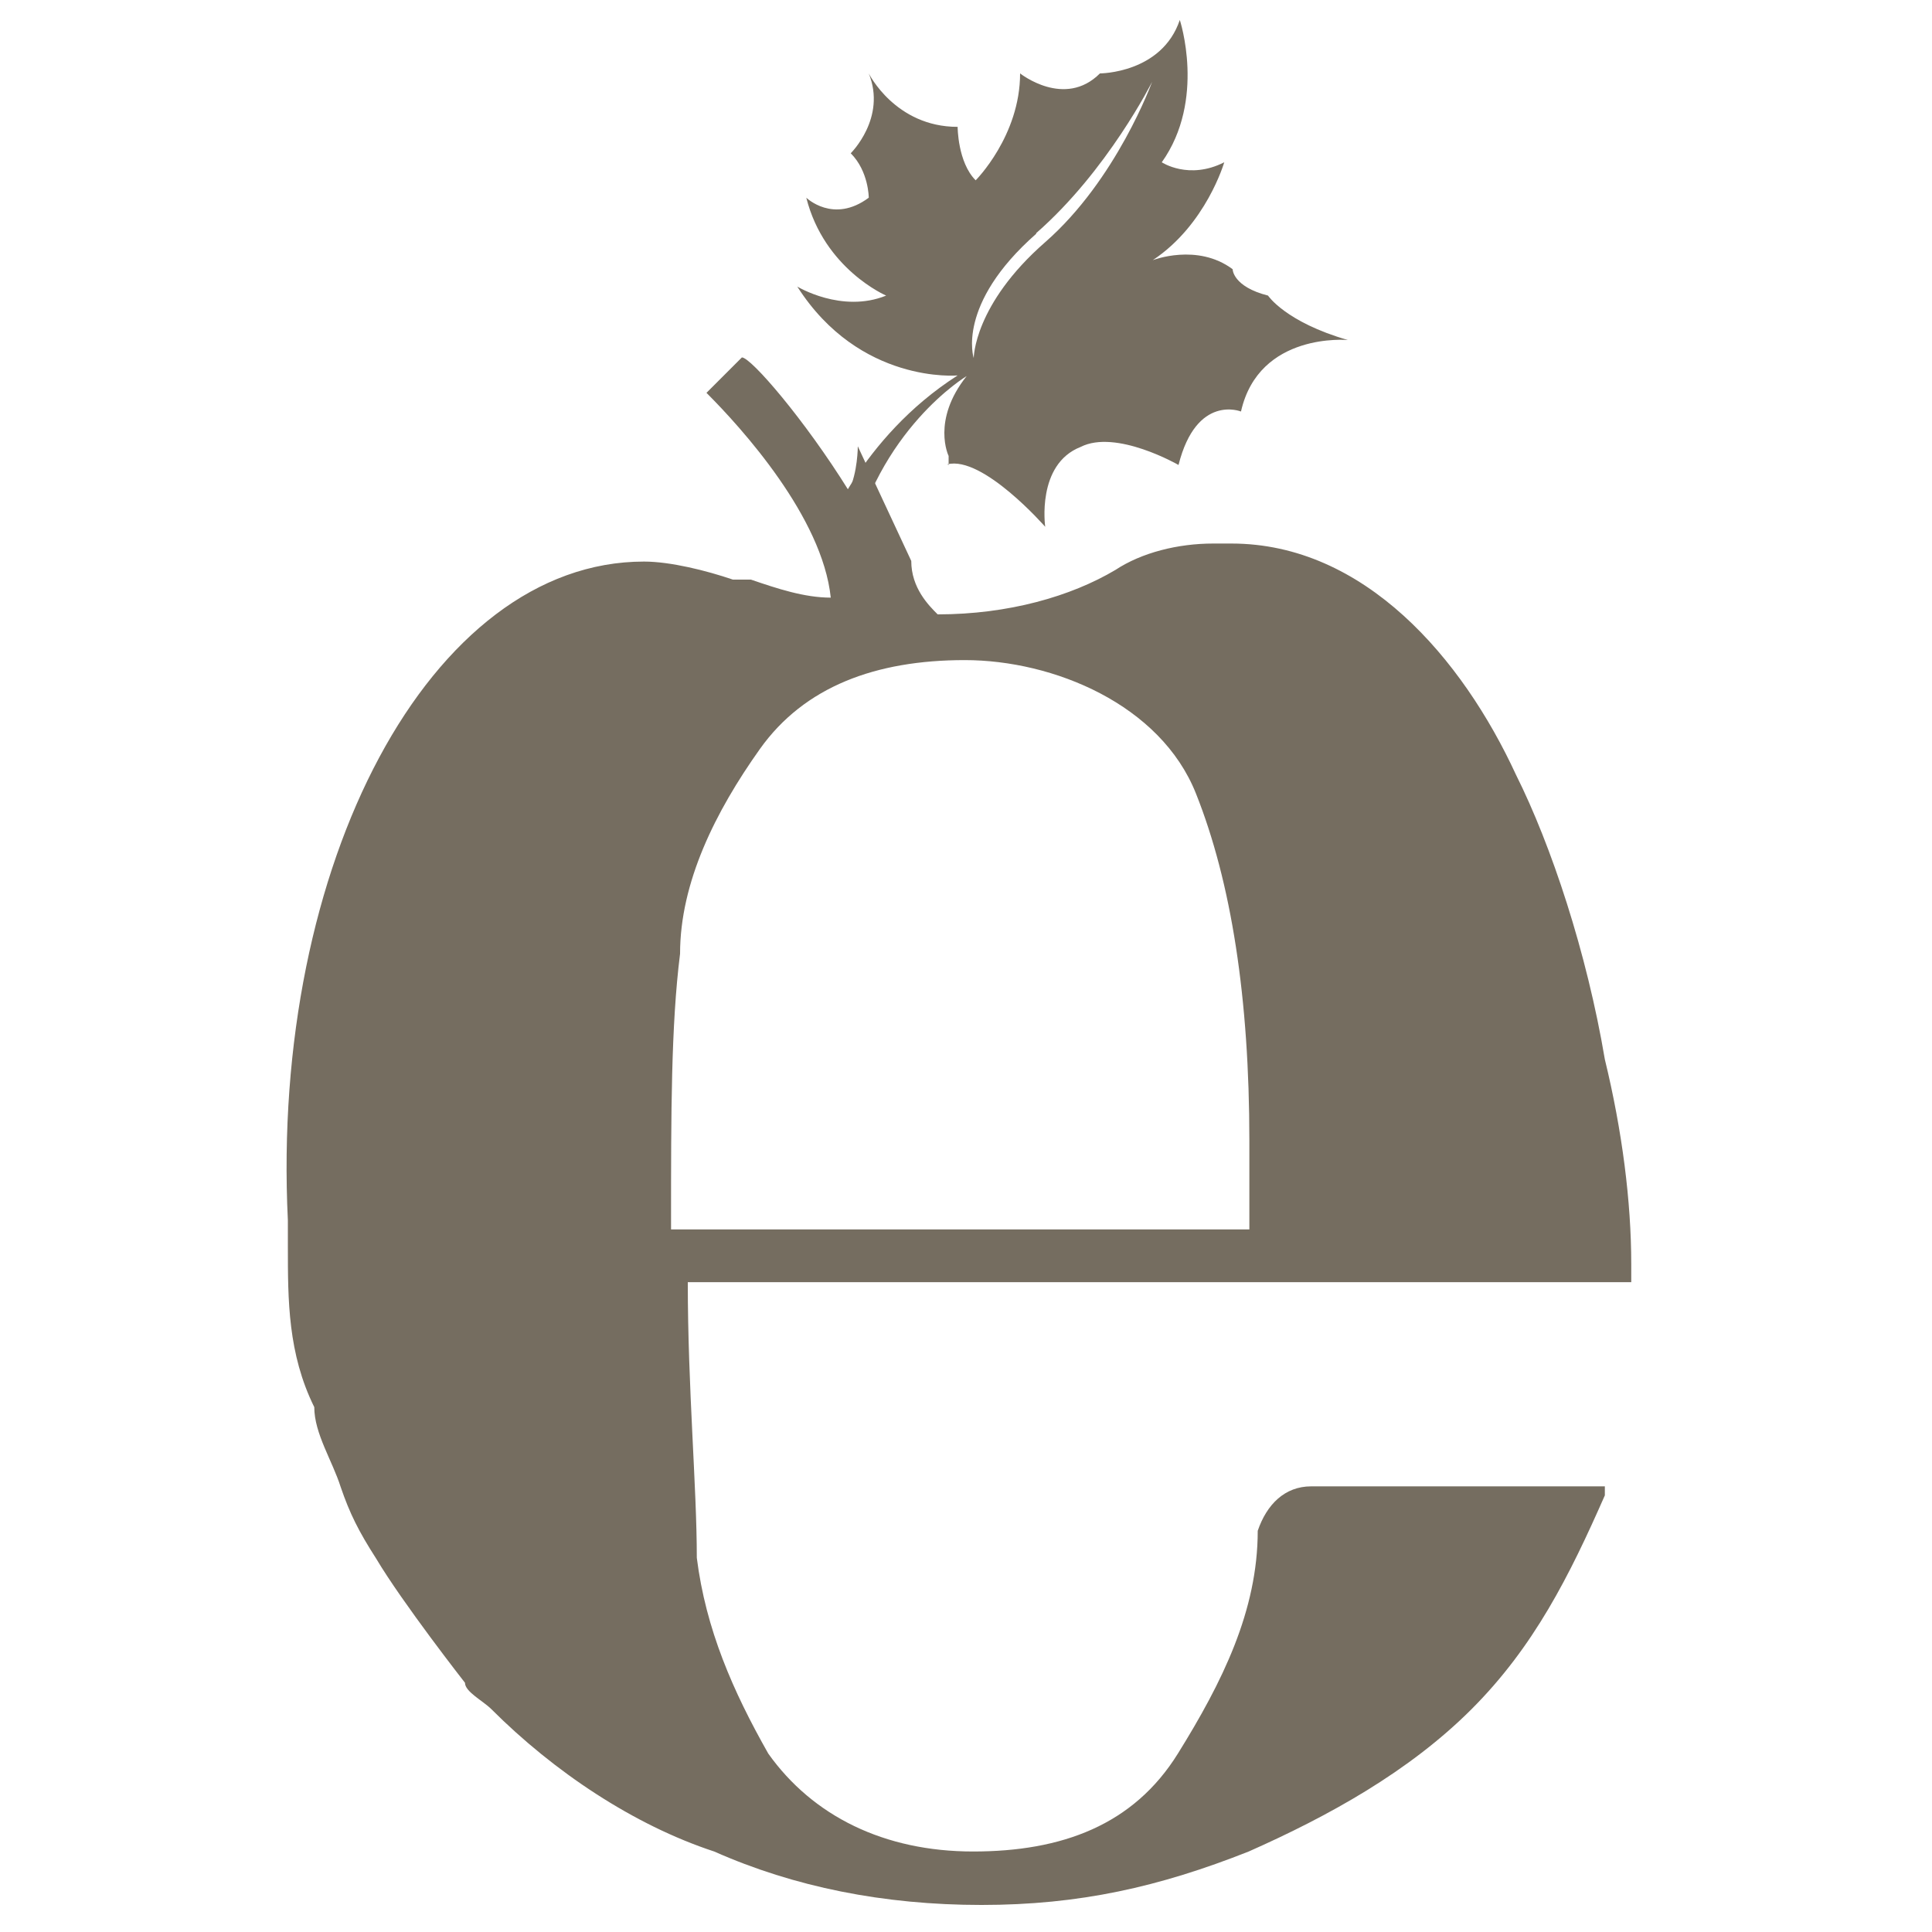 <svg xmlns="http://www.w3.org/2000/svg" version="1.1" xmlns:xlink="http://www.w3.org/1999/xlink" xmlns:svgjs="http://svgjs.dev/svgjs" width="300" height="300"><svg id="SvgjsSvg1004" xmlns="http://www.w3.org/2000/svg" version="1.1" viewBox="0 0 300 300">
  <!-- Generator: Adobe Illustrator 29.1.0, SVG Export Plug-In . SVG Version: 2.1.0 Build 142)  -->
  <defs>
    <style>
      .st0 {
        fill: #756d60;
      }
    </style>
  </defs>
  <path class="st0" d="M133.2,69.3s0,4.1-1.4,6.9c-6.9-11.1-15.2-20.7-16.6-20.7l-5.5,5.5c5.5,5.5,18,19.3,19.3,31.8-4.1,0-8.3-1.4-12.4-2.8h-2.8c-4.1-1.4-9.7-2.8-13.8-2.8-33.2,0-58,47-55.3,102.3v4.1c0,1.4,0,0,0,0h0c0,8.3,0,16.6,4.1,24.9h0c0,4.1,2.8,8.3,4.1,12.4,1.4,4.1,2.8,6.9,5.5,11.1,4.1,6.9,13.8,19.3,13.8,19.3,0,1.4,2.8,2.8,4.1,4.1,9.7,9.7,22.1,18,34.6,22.1,12.4,5.5,26.3,8.3,41.5,8.3s27.6-2.8,41.5-8.3c12.4-5.5,24.9-12.4,34.6-22.1,9.7-9.7,15.2-20.7,20.7-33.2v-1.4h-45.6c-4.1,0-6.9,2.8-8.3,6.9h0c0,12.4-5.5,23.5-12.4,34.6-6.9,11.1-18,15.2-31.8,15.2s-24.9-5.5-31.8-15.2c-5.5-9.7-9.7-19.3-11.1-30.4h0c0-11.1-1.4-26.3-1.4-42.8h146.5v-2.8c0-9.7-1.4-20.7-4.1-31.8-2.8-16.6-8.3-33.2-13.8-44.2-8.3-18-23.5-35.9-44.2-35.9h-2.8c-5.5,0-11.1,1.4-15.2,4.1h0c-6.9,4.1-16.6,6.9-27.6,6.9h0c-1.4-1.4-4.1-4.1-4.1-8.3M104.2,189.6c0-16.6,0-30.4,1.4-41.5,0-11.1,5.5-22.1,12.4-31.8,6.9-9.7,18-13.8,31.8-13.8s30.4,6.9,35.9,20.7c5.5,13.8,8.3,31.8,8.3,53.9v13.8h-89.8v-1.4Z"></path>
  <path class="st0" d="M160.9,36.2c11.1-9.7,18-23.5,18-23.5,0,0-5.5,15.2-16.6,24.9-11.1,9.7-11.1,18-11.1,18,0,0-2.8-8.3,9.7-19.3h0ZM147.1,72.1c5.5-1.4,15.2,9.7,15.2,9.7,0,0-1.4-9.7,5.5-12.4,5.5-2.8,15.2,2.8,15.2,2.8,2.8-11.1,9.7-8.3,9.7-8.3,2.8-12.4,16.6-11.1,16.6-11.1-9.7-2.8-12.4-6.9-12.4-6.9-5.5-1.4-5.5-4.1-5.5-4.1-5.5-4.1-12.4-1.4-12.4-1.4,8.3-5.5,11.1-15.2,11.1-15.2-5.5,2.8-9.7,0-9.7,0,6.9-9.7,2.8-22.1,2.8-22.1-2.8,8.3-12.4,8.3-12.4,8.3-5.5,5.5-12.4,0-12.4,0,0,9.7-6.9,16.6-6.9,16.6-2.8-2.8-2.8-8.3-2.8-8.3-9.7,0-13.8-8.3-13.8-8.3,2.8,6.9-2.8,12.4-2.8,12.4,2.8,2.8,2.8,6.9,2.8,6.9-5.5,4.1-9.7,0-9.7,0,2.8,11.1,12.4,15.2,12.4,15.2-6.9,2.8-13.8-1.4-13.8-1.4,9.7,15.2,24.9,13.8,24.9,13.8-15.2,9.7-20.7,24.9-20.7,24.9,0,2.8,4.1,2.8,4.1,2.8,4.1-19.3,18-27.6,18-27.6-5.5,6.9-2.8,12.4-2.8,12.4h0v1.4Z"></path>
</svg><style>@media (prefers-color-scheme: light) { :root { filter: none; } }
@media (prefers-color-scheme: dark) { :root { filter: none; } }
</style></svg>